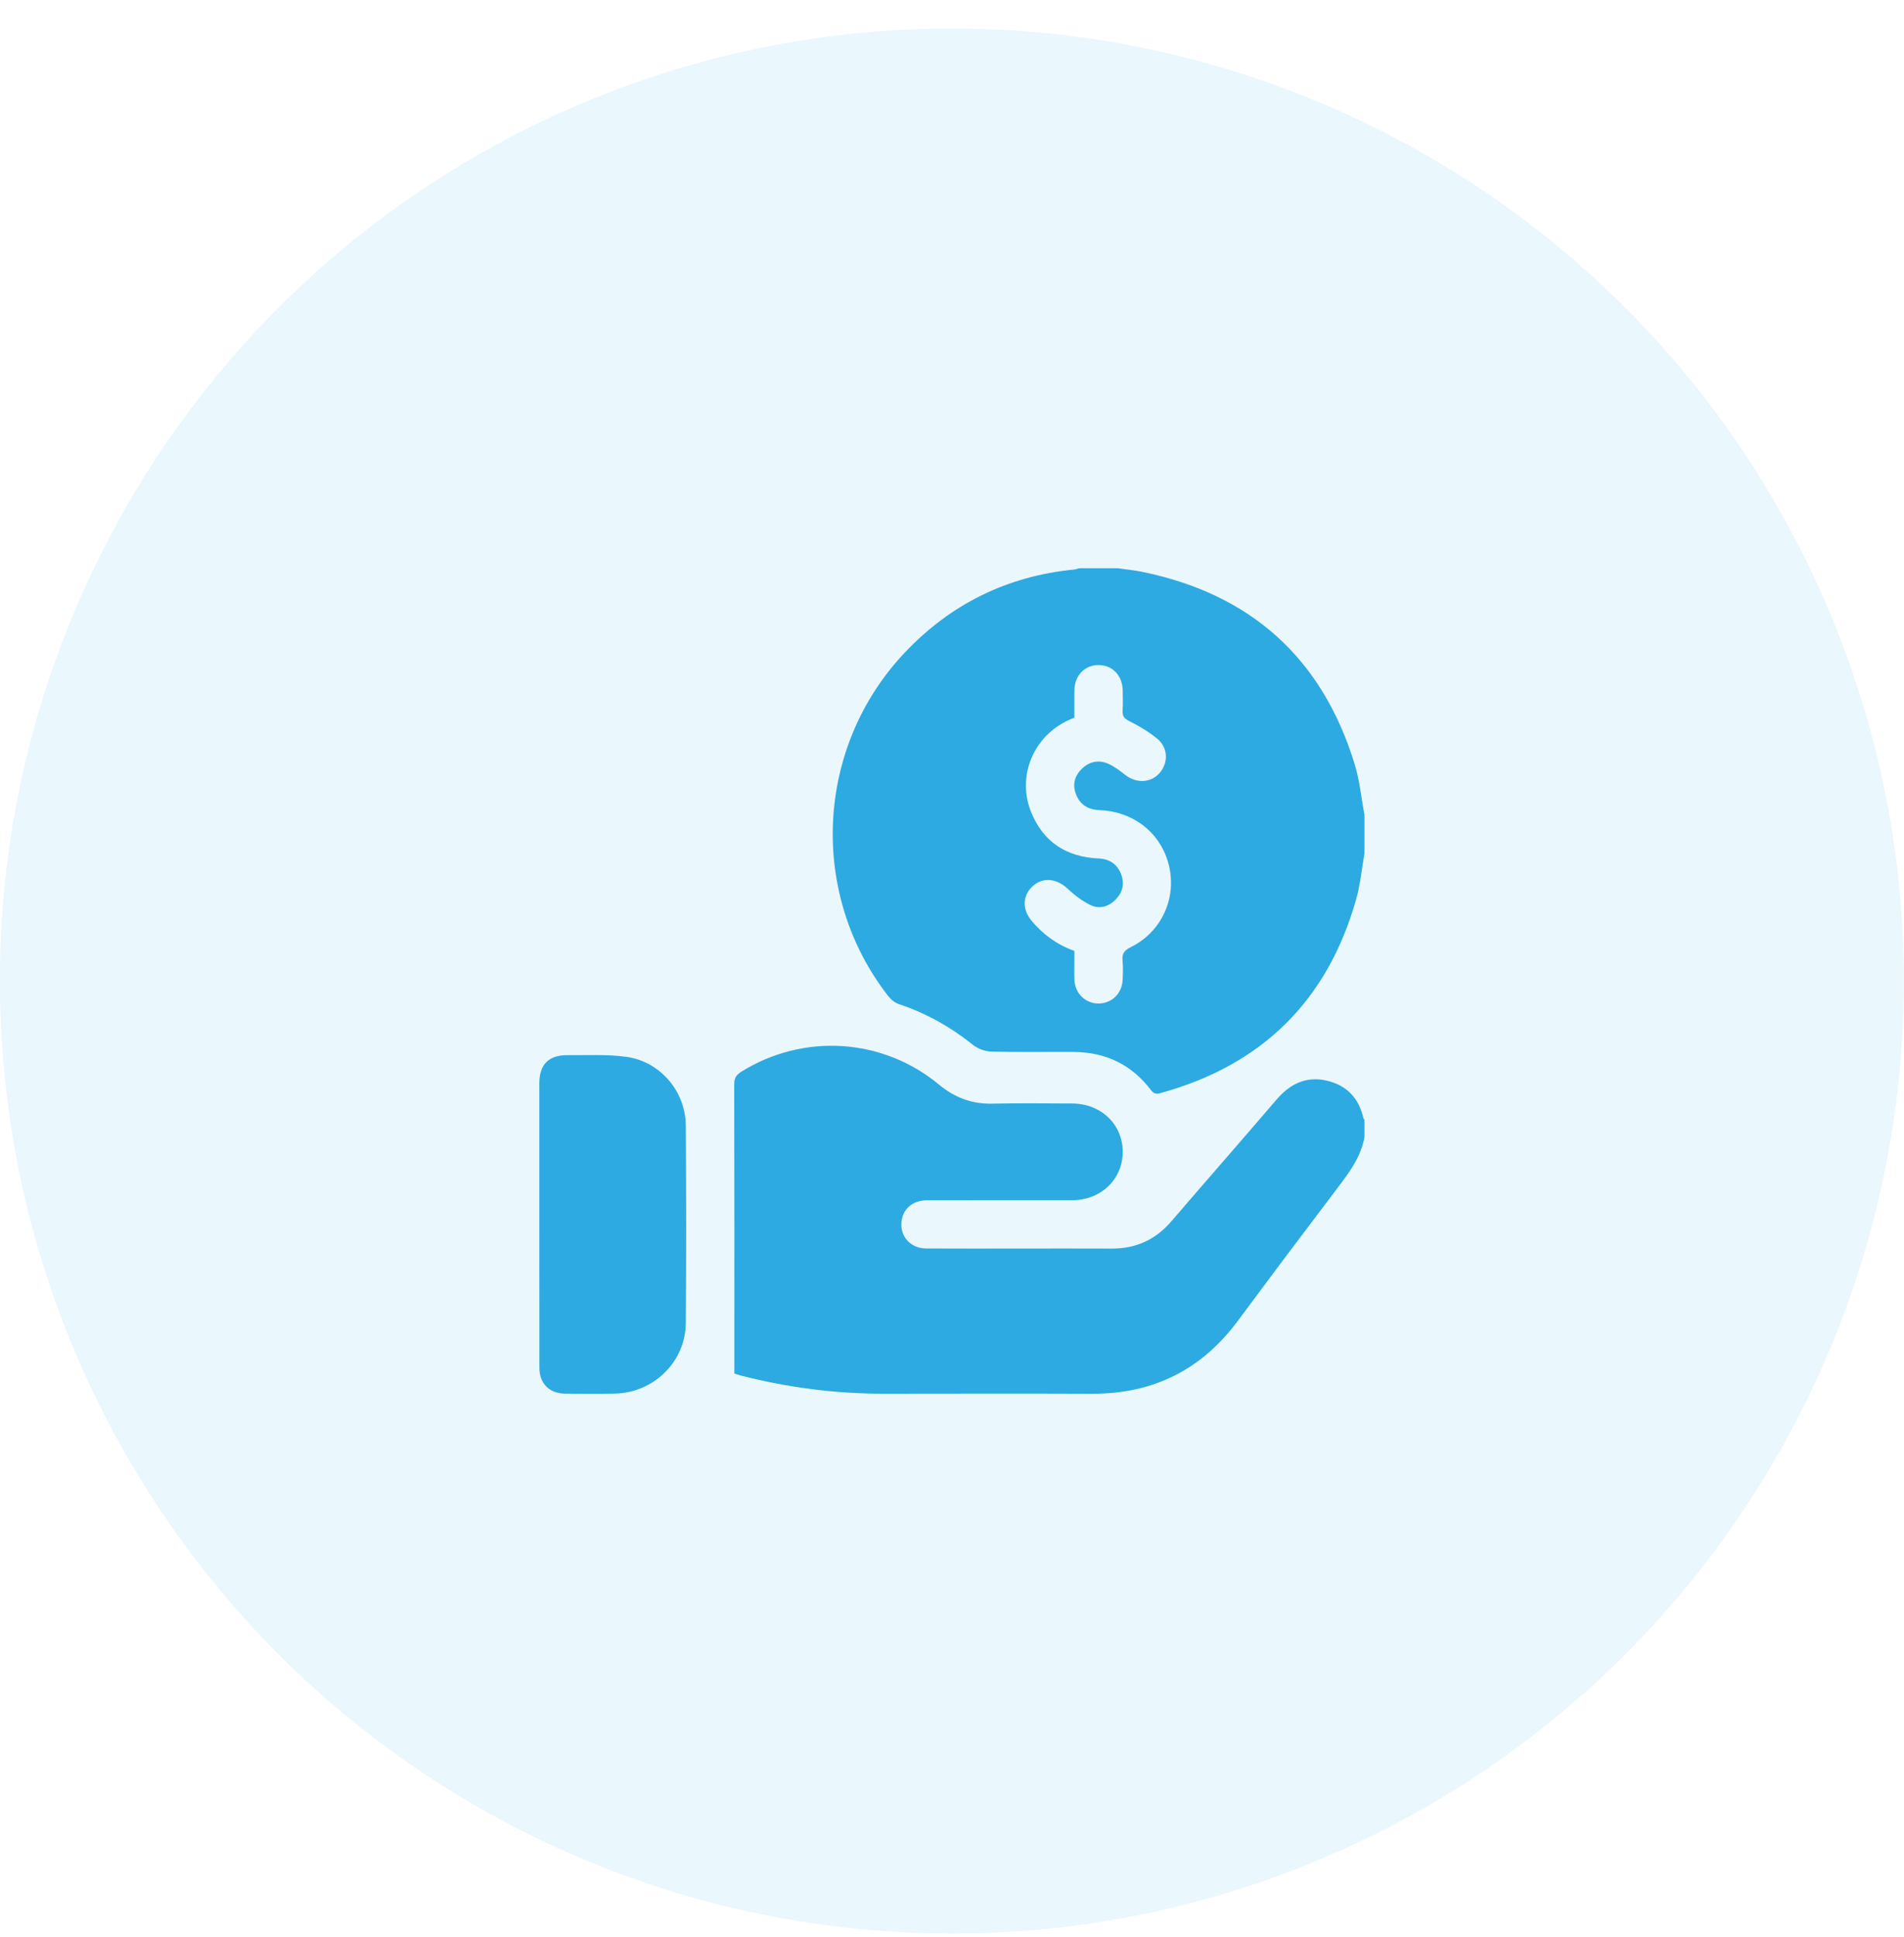 <svg xmlns="http://www.w3.org/2000/svg" width="60" height="61" viewBox="0 0 60 61" fill="none"><circle opacity="0.1" cx="29.996" cy="30.898" r="30" fill="#2CAAE1"></circle><g clip-path="url(#clip0_1187_1318)"><path d="M42.997 26.886C42.911 27.366 42.867 27.858 42.735 28.325C41.832 31.522 39.763 33.552 36.56 34.431C36.427 34.468 36.349 34.439 36.263 34.326C35.653 33.523 34.832 33.138 33.831 33.132C32.968 33.127 32.105 33.143 31.242 33.121C31.048 33.116 30.821 33.037 30.67 32.916C29.962 32.349 29.19 31.913 28.329 31.627C28.204 31.585 28.079 31.487 27.997 31.381C25.473 28.152 25.693 23.525 28.518 20.548C29.965 19.022 31.74 18.148 33.838 17.939C33.895 17.934 33.952 17.913 34.009 17.898C34.415 17.898 34.821 17.898 35.227 17.898C35.485 17.936 35.746 17.959 36.001 18.012C39.416 18.714 41.659 20.724 42.686 24.058C42.846 24.577 42.897 25.13 42.998 25.667V26.886H42.997ZM33.856 29.95C33.856 30.104 33.856 30.255 33.856 30.407C33.856 30.559 33.851 30.711 33.858 30.863C33.875 31.284 34.197 31.601 34.606 31.607C35.025 31.613 35.36 31.294 35.377 30.863C35.386 30.66 35.395 30.455 35.375 30.254C35.354 30.04 35.426 29.934 35.626 29.836C36.644 29.338 37.127 28.202 36.8 27.125C36.516 26.186 35.678 25.554 34.657 25.517C34.3 25.504 34.038 25.354 33.908 25.017C33.792 24.72 33.859 24.446 34.082 24.224C34.328 23.979 34.631 23.918 34.945 24.065C35.133 24.152 35.302 24.286 35.468 24.413C35.818 24.682 36.271 24.658 36.542 24.347C36.826 24.021 36.811 23.545 36.463 23.262C36.198 23.047 35.897 22.865 35.59 22.714C35.423 22.631 35.367 22.55 35.377 22.377C35.39 22.166 35.383 21.954 35.379 21.742C35.371 21.271 35.049 20.941 34.607 20.946C34.178 20.951 33.864 21.281 33.857 21.739C33.853 22.026 33.857 22.313 33.857 22.601C33.8 22.625 33.755 22.646 33.709 22.666C32.578 23.157 32.03 24.438 32.495 25.582C32.876 26.521 33.608 26.994 34.618 27.038C34.956 27.053 35.2 27.211 35.325 27.524C35.443 27.819 35.383 28.096 35.166 28.322C34.942 28.558 34.646 28.646 34.356 28.502C34.097 28.375 33.857 28.191 33.646 27.993C33.305 27.671 32.878 27.617 32.557 27.899C32.219 28.195 32.201 28.636 32.512 29.006C32.873 29.435 33.312 29.756 33.856 29.95Z" fill="#2CAAE1"></path><path d="M42.997 35.821C42.883 36.451 42.509 36.939 42.135 37.434C41.087 38.815 40.045 40.202 39.013 41.595C37.868 43.139 36.343 43.904 34.419 43.897C32.228 43.889 30.036 43.894 27.844 43.896C26.322 43.897 24.825 43.703 23.352 43.326C23.287 43.31 23.224 43.287 23.142 43.261C23.142 43.178 23.142 43.094 23.142 43.011C23.142 40.058 23.145 37.105 23.137 34.152C23.137 33.953 23.205 33.851 23.365 33.752C25.323 32.535 27.814 32.69 29.594 34.164C30.087 34.572 30.627 34.775 31.27 34.761C32.107 34.742 32.945 34.754 33.783 34.756C34.695 34.759 35.376 35.409 35.38 36.275C35.383 37.138 34.697 37.8 33.79 37.801C32.267 37.804 30.743 37.801 29.22 37.803C28.777 37.803 28.464 38.058 28.412 38.45C28.346 38.936 28.685 39.321 29.195 39.323C30.152 39.328 31.108 39.325 32.065 39.325C33.055 39.325 34.045 39.321 35.035 39.326C35.791 39.329 36.411 39.049 36.907 38.473C38.01 37.19 39.126 35.918 40.227 34.633C40.648 34.142 41.154 33.89 41.795 34.033C42.43 34.175 42.825 34.583 42.966 35.226C42.969 35.24 42.987 35.25 42.998 35.262V35.821L42.997 35.821Z" fill="#2CAAE1"></path><path d="M16.996 38.563C16.996 37.082 16.996 35.602 16.996 34.121C16.996 33.527 17.29 33.228 17.884 33.234C18.5 33.24 19.125 33.203 19.732 33.285C20.805 33.432 21.604 34.371 21.611 35.454C21.625 37.527 21.628 39.6 21.611 41.673C21.602 42.888 20.599 43.867 19.381 43.892C18.857 43.902 18.332 43.898 17.807 43.894C17.314 43.89 16.998 43.575 16.998 43.081C16.995 41.575 16.996 40.069 16.996 38.563Z" fill="#2CAAE1"></path></g><defs><clipPath id="clip0_1187_1318"><rect width="26" height="26" fill="white" transform="translate(16.996 17.898)"></rect></clipPath></defs></svg>
